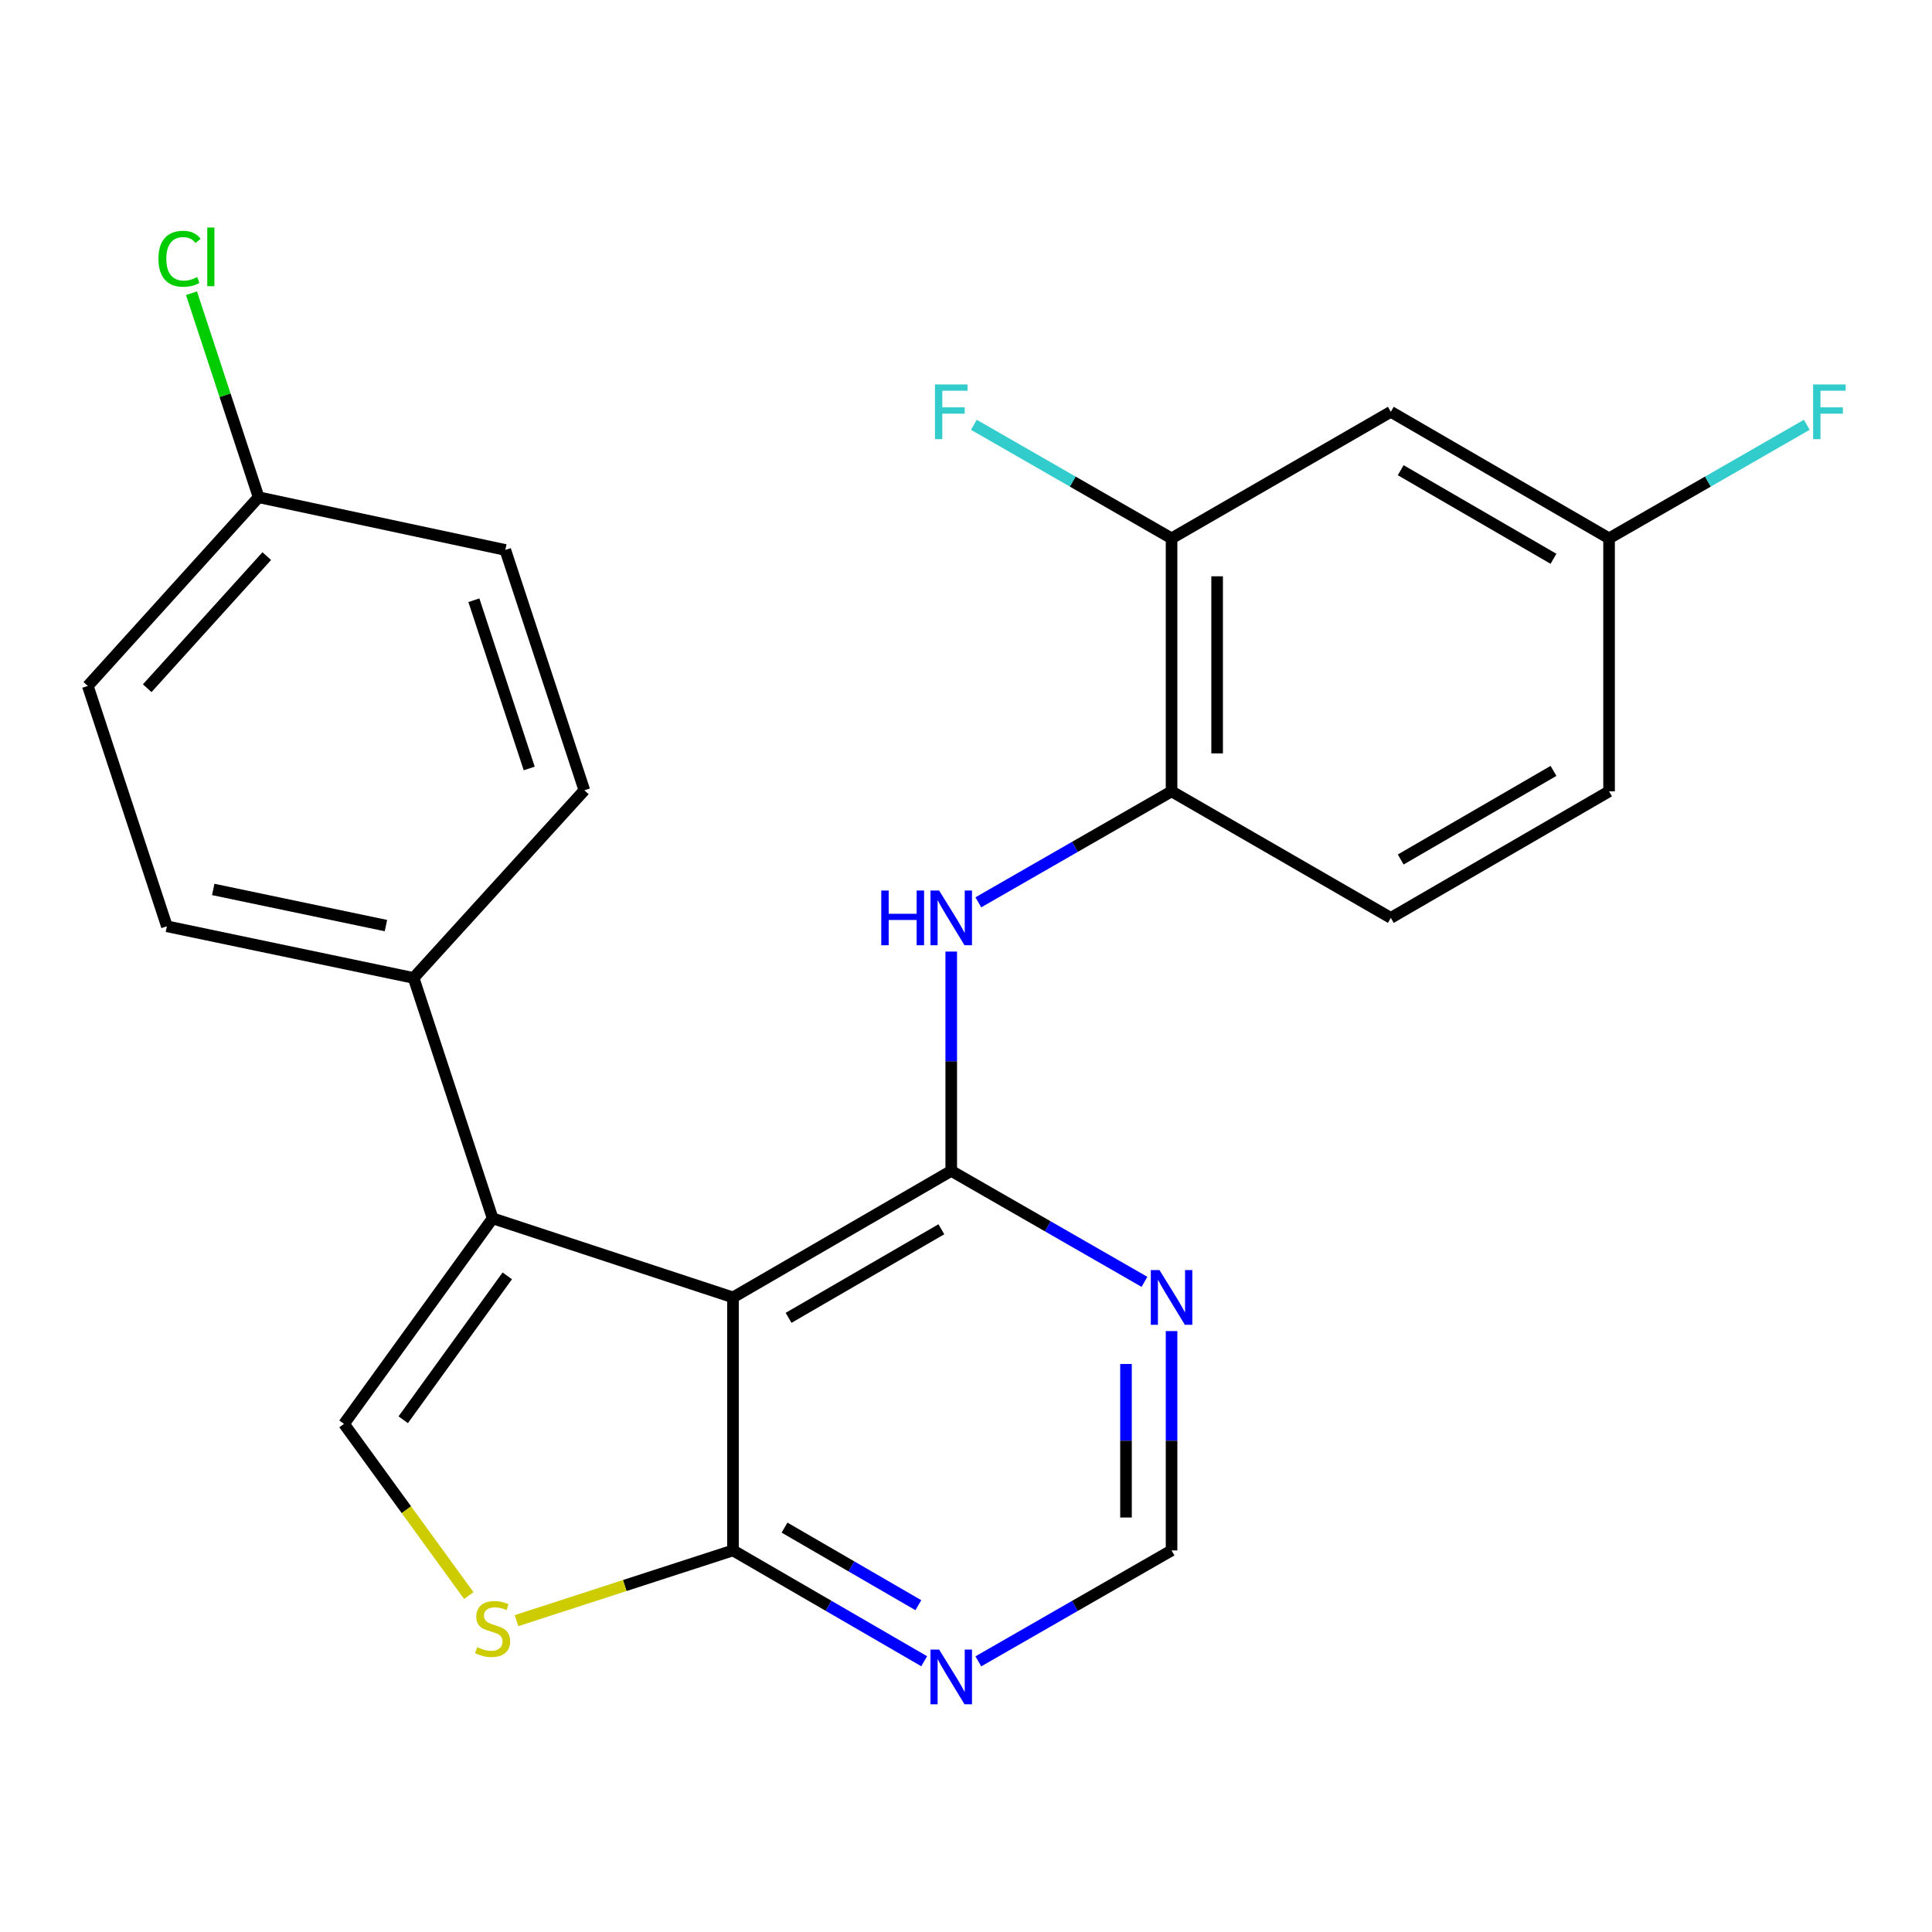 <?xml version='1.0' encoding='iso-8859-1'?>
<svg version='1.1' baseProfile='full'
              xmlns='http://www.w3.org/2000/svg'
                      xmlns:rdkit='http://www.rdkit.org/xml'
                      xmlns:xlink='http://www.w3.org/1999/xlink'
                  xml:space='preserve'
width='1000px' height='1000px' viewBox='0 0 1000 1000'>
<!-- END OF HEADER -->
<rect style='opacity:1.0;fill:#FFFFFF;stroke:none' width='1000' height='1000' x='0' y='0'> </rect>
<path class='bond-0' d='M 379.396,671.535 L 492.36,606.039' style='fill:none;fill-rule:evenodd;stroke:#000000;stroke-width:6px;stroke-linecap:butt;stroke-linejoin:miter;stroke-opacity:1' />
<path class='bond-0' d='M 408.17,682.113 L 487.245,636.265' style='fill:none;fill-rule:evenodd;stroke:#000000;stroke-width:6px;stroke-linecap:butt;stroke-linejoin:miter;stroke-opacity:1' />
<path class='bond-1' d='M 379.396,671.535 L 254.993,630.605' style='fill:none;fill-rule:evenodd;stroke:#000000;stroke-width:6px;stroke-linecap:butt;stroke-linejoin:miter;stroke-opacity:1' />
<path class='bond-3' d='M 379.396,671.535 L 379.396,802.489' style='fill:none;fill-rule:evenodd;stroke:#000000;stroke-width:6px;stroke-linecap:butt;stroke-linejoin:miter;stroke-opacity:1' />
<path class='bond-5' d='M 492.36,606.039 L 492.36,549.285' style='fill:none;fill-rule:evenodd;stroke:#000000;stroke-width:6px;stroke-linecap:butt;stroke-linejoin:miter;stroke-opacity:1' />
<path class='bond-5' d='M 492.36,549.285 L 492.36,492.532' style='fill:none;fill-rule:evenodd;stroke:#0000FF;stroke-width:6px;stroke-linecap:butt;stroke-linejoin:miter;stroke-opacity:1' />
<path class='bond-6' d='M 492.36,606.039 L 542.366,634.759' style='fill:none;fill-rule:evenodd;stroke:#000000;stroke-width:6px;stroke-linecap:butt;stroke-linejoin:miter;stroke-opacity:1' />
<path class='bond-6' d='M 542.366,634.759 L 592.372,663.479' style='fill:none;fill-rule:evenodd;stroke:#0000FF;stroke-width:6px;stroke-linecap:butt;stroke-linejoin:miter;stroke-opacity:1' />
<path class='bond-2' d='M 254.993,630.605 L 178.059,737.005' style='fill:none;fill-rule:evenodd;stroke:#000000;stroke-width:6px;stroke-linecap:butt;stroke-linejoin:miter;stroke-opacity:1' />
<path class='bond-2' d='M 262.564,660.383 L 208.71,734.864' style='fill:none;fill-rule:evenodd;stroke:#000000;stroke-width:6px;stroke-linecap:butt;stroke-linejoin:miter;stroke-opacity:1' />
<path class='bond-10' d='M 254.993,630.605 L 214.076,506.176' style='fill:none;fill-rule:evenodd;stroke:#000000;stroke-width:6px;stroke-linecap:butt;stroke-linejoin:miter;stroke-opacity:1' />
<path class='bond-24' d='M 178.059,737.005 L 210.35,781.434' style='fill:none;fill-rule:evenodd;stroke:#000000;stroke-width:6px;stroke-linecap:butt;stroke-linejoin:miter;stroke-opacity:1' />
<path class='bond-24' d='M 210.35,781.434 L 242.642,825.862' style='fill:none;fill-rule:evenodd;stroke:#CCCC00;stroke-width:6px;stroke-linecap:butt;stroke-linejoin:miter;stroke-opacity:1' />
<path class='bond-4' d='M 379.396,802.489 L 323.369,820.668' style='fill:none;fill-rule:evenodd;stroke:#000000;stroke-width:6px;stroke-linecap:butt;stroke-linejoin:miter;stroke-opacity:1' />
<path class='bond-4' d='M 323.369,820.668 L 267.343,838.848' style='fill:none;fill-rule:evenodd;stroke:#CCCC00;stroke-width:6px;stroke-linecap:butt;stroke-linejoin:miter;stroke-opacity:1' />
<path class='bond-7' d='M 379.396,802.489 L 428.876,831.171' style='fill:none;fill-rule:evenodd;stroke:#000000;stroke-width:6px;stroke-linecap:butt;stroke-linejoin:miter;stroke-opacity:1' />
<path class='bond-7' d='M 428.876,831.171 L 478.356,859.854' style='fill:none;fill-rule:evenodd;stroke:#0000FF;stroke-width:6px;stroke-linecap:butt;stroke-linejoin:miter;stroke-opacity:1' />
<path class='bond-7' d='M 406.067,790.69 L 440.703,810.768' style='fill:none;fill-rule:evenodd;stroke:#000000;stroke-width:6px;stroke-linecap:butt;stroke-linejoin:miter;stroke-opacity:1' />
<path class='bond-7' d='M 440.703,810.768 L 475.339,830.846' style='fill:none;fill-rule:evenodd;stroke:#0000FF;stroke-width:6px;stroke-linecap:butt;stroke-linejoin:miter;stroke-opacity:1' />
<path class='bond-8' d='M 506.388,467.042 L 556.394,438.322' style='fill:none;fill-rule:evenodd;stroke:#0000FF;stroke-width:6px;stroke-linecap:butt;stroke-linejoin:miter;stroke-opacity:1' />
<path class='bond-8' d='M 556.394,438.322 L 606.399,409.602' style='fill:none;fill-rule:evenodd;stroke:#000000;stroke-width:6px;stroke-linecap:butt;stroke-linejoin:miter;stroke-opacity:1' />
<path class='bond-25' d='M 606.399,688.969 L 606.399,745.729' style='fill:none;fill-rule:evenodd;stroke:#0000FF;stroke-width:6px;stroke-linecap:butt;stroke-linejoin:miter;stroke-opacity:1' />
<path class='bond-25' d='M 606.399,745.729 L 606.399,802.489' style='fill:none;fill-rule:evenodd;stroke:#000000;stroke-width:6px;stroke-linecap:butt;stroke-linejoin:miter;stroke-opacity:1' />
<path class='bond-25' d='M 582.816,705.997 L 582.816,745.729' style='fill:none;fill-rule:evenodd;stroke:#0000FF;stroke-width:6px;stroke-linecap:butt;stroke-linejoin:miter;stroke-opacity:1' />
<path class='bond-25' d='M 582.816,745.729 L 582.816,785.461' style='fill:none;fill-rule:evenodd;stroke:#000000;stroke-width:6px;stroke-linecap:butt;stroke-linejoin:miter;stroke-opacity:1' />
<path class='bond-11' d='M 506.388,859.917 L 556.394,831.203' style='fill:none;fill-rule:evenodd;stroke:#0000FF;stroke-width:6px;stroke-linecap:butt;stroke-linejoin:miter;stroke-opacity:1' />
<path class='bond-11' d='M 556.394,831.203 L 606.399,802.489' style='fill:none;fill-rule:evenodd;stroke:#000000;stroke-width:6px;stroke-linecap:butt;stroke-linejoin:miter;stroke-opacity:1' />
<path class='bond-9' d='M 606.399,409.602 L 606.399,278.648' style='fill:none;fill-rule:evenodd;stroke:#000000;stroke-width:6px;stroke-linecap:butt;stroke-linejoin:miter;stroke-opacity:1' />
<path class='bond-9' d='M 629.983,389.959 L 629.983,298.291' style='fill:none;fill-rule:evenodd;stroke:#000000;stroke-width:6px;stroke-linecap:butt;stroke-linejoin:miter;stroke-opacity:1' />
<path class='bond-13' d='M 606.399,409.602 L 719.888,475.098' style='fill:none;fill-rule:evenodd;stroke:#000000;stroke-width:6px;stroke-linecap:butt;stroke-linejoin:miter;stroke-opacity:1' />
<path class='bond-12' d='M 606.399,278.648 L 719.888,213.152' style='fill:none;fill-rule:evenodd;stroke:#000000;stroke-width:6px;stroke-linecap:butt;stroke-linejoin:miter;stroke-opacity:1' />
<path class='bond-17' d='M 606.399,278.648 L 555.234,249.262' style='fill:none;fill-rule:evenodd;stroke:#000000;stroke-width:6px;stroke-linecap:butt;stroke-linejoin:miter;stroke-opacity:1' />
<path class='bond-17' d='M 555.234,249.262 L 504.068,219.876' style='fill:none;fill-rule:evenodd;stroke:#33CCCC;stroke-width:6px;stroke-linecap:butt;stroke-linejoin:miter;stroke-opacity:1' />
<path class='bond-14' d='M 214.076,506.176 L 86.385,479.448' style='fill:none;fill-rule:evenodd;stroke:#000000;stroke-width:6px;stroke-linecap:butt;stroke-linejoin:miter;stroke-opacity:1' />
<path class='bond-14' d='M 199.754,479.084 L 110.37,460.374' style='fill:none;fill-rule:evenodd;stroke:#000000;stroke-width:6px;stroke-linecap:butt;stroke-linejoin:miter;stroke-opacity:1' />
<path class='bond-15' d='M 214.076,506.176 L 302.461,409.052' style='fill:none;fill-rule:evenodd;stroke:#000000;stroke-width:6px;stroke-linecap:butt;stroke-linejoin:miter;stroke-opacity:1' />
<path class='bond-27' d='M 719.888,213.152 L 832.853,278.648' style='fill:none;fill-rule:evenodd;stroke:#000000;stroke-width:6px;stroke-linecap:butt;stroke-linejoin:miter;stroke-opacity:1' />
<path class='bond-27' d='M 725.004,243.379 L 804.079,289.226' style='fill:none;fill-rule:evenodd;stroke:#000000;stroke-width:6px;stroke-linecap:butt;stroke-linejoin:miter;stroke-opacity:1' />
<path class='bond-19' d='M 719.888,475.098 L 832.853,409.602' style='fill:none;fill-rule:evenodd;stroke:#000000;stroke-width:6px;stroke-linecap:butt;stroke-linejoin:miter;stroke-opacity:1' />
<path class='bond-19' d='M 725.004,444.872 L 804.079,399.024' style='fill:none;fill-rule:evenodd;stroke:#000000;stroke-width:6px;stroke-linecap:butt;stroke-linejoin:miter;stroke-opacity:1' />
<path class='bond-21' d='M 86.385,479.448 L 45.455,355.046' style='fill:none;fill-rule:evenodd;stroke:#000000;stroke-width:6px;stroke-linecap:butt;stroke-linejoin:miter;stroke-opacity:1' />
<path class='bond-20' d='M 302.461,409.052 L 261.544,284.649' style='fill:none;fill-rule:evenodd;stroke:#000000;stroke-width:6px;stroke-linecap:butt;stroke-linejoin:miter;stroke-opacity:1' />
<path class='bond-20' d='M 273.921,397.76 L 245.279,310.678' style='fill:none;fill-rule:evenodd;stroke:#000000;stroke-width:6px;stroke-linecap:butt;stroke-linejoin:miter;stroke-opacity:1' />
<path class='bond-16' d='M 832.853,278.648 L 832.853,409.602' style='fill:none;fill-rule:evenodd;stroke:#000000;stroke-width:6px;stroke-linecap:butt;stroke-linejoin:miter;stroke-opacity:1' />
<path class='bond-22' d='M 832.853,278.648 L 884.018,249.262' style='fill:none;fill-rule:evenodd;stroke:#000000;stroke-width:6px;stroke-linecap:butt;stroke-linejoin:miter;stroke-opacity:1' />
<path class='bond-22' d='M 884.018,249.262 L 935.184,219.876' style='fill:none;fill-rule:evenodd;stroke:#33CCCC;stroke-width:6px;stroke-linecap:butt;stroke-linejoin:miter;stroke-opacity:1' />
<path class='bond-18' d='M 133.853,257.371 L 261.544,284.649' style='fill:none;fill-rule:evenodd;stroke:#000000;stroke-width:6px;stroke-linecap:butt;stroke-linejoin:miter;stroke-opacity:1' />
<path class='bond-23' d='M 133.853,257.371 L 116.483,204.57' style='fill:none;fill-rule:evenodd;stroke:#000000;stroke-width:6px;stroke-linecap:butt;stroke-linejoin:miter;stroke-opacity:1' />
<path class='bond-23' d='M 116.483,204.57 L 99.112,151.77' style='fill:none;fill-rule:evenodd;stroke:#00CC00;stroke-width:6px;stroke-linecap:butt;stroke-linejoin:miter;stroke-opacity:1' />
<path class='bond-26' d='M 133.853,257.371 L 45.455,355.046' style='fill:none;fill-rule:evenodd;stroke:#000000;stroke-width:6px;stroke-linecap:butt;stroke-linejoin:miter;stroke-opacity:1' />
<path class='bond-26' d='M 138.079,287.847 L 76.2,356.219' style='fill:none;fill-rule:evenodd;stroke:#000000;stroke-width:6px;stroke-linecap:butt;stroke-linejoin:miter;stroke-opacity:1' />
<path  class='atom-5' d='M 246.993 852.576
Q 247.313 852.696, 248.633 853.256
Q 249.953 853.816, 251.393 854.176
Q 252.873 854.496, 254.313 854.496
Q 256.993 854.496, 258.553 853.216
Q 260.113 851.896, 260.113 849.616
Q 260.113 848.056, 259.313 847.096
Q 258.553 846.136, 257.353 845.616
Q 256.153 845.096, 254.153 844.496
Q 251.633 843.736, 250.113 843.016
Q 248.633 842.296, 247.553 840.776
Q 246.513 839.256, 246.513 836.696
Q 246.513 833.136, 248.913 830.936
Q 251.353 828.736, 256.153 828.736
Q 259.433 828.736, 263.153 830.296
L 262.233 833.376
Q 258.833 831.976, 256.273 831.976
Q 253.513 831.976, 251.993 833.136
Q 250.473 834.256, 250.513 836.216
Q 250.513 837.736, 251.273 838.656
Q 252.073 839.576, 253.193 840.096
Q 254.353 840.616, 256.273 841.216
Q 258.833 842.016, 260.353 842.816
Q 261.873 843.616, 262.953 845.256
Q 264.073 846.856, 264.073 849.616
Q 264.073 853.536, 261.433 855.656
Q 258.833 857.736, 254.473 857.736
Q 251.953 857.736, 250.033 857.176
Q 248.153 856.656, 245.913 855.736
L 246.993 852.576
' fill='#CCCC00'/>
<path  class='atom-6' d='M 456.14 460.938
L 459.98 460.938
L 459.98 472.978
L 474.46 472.978
L 474.46 460.938
L 478.3 460.938
L 478.3 489.258
L 474.46 489.258
L 474.46 476.178
L 459.98 476.178
L 459.98 489.258
L 456.14 489.258
L 456.14 460.938
' fill='#0000FF'/>
<path  class='atom-6' d='M 486.1 460.938
L 495.38 475.938
Q 496.3 477.418, 497.78 480.098
Q 499.26 482.778, 499.34 482.938
L 499.34 460.938
L 503.1 460.938
L 503.1 489.258
L 499.22 489.258
L 489.26 472.858
Q 488.1 470.938, 486.86 468.738
Q 485.66 466.538, 485.3 465.858
L 485.3 489.258
L 481.62 489.258
L 481.62 460.938
L 486.1 460.938
' fill='#0000FF'/>
<path  class='atom-7' d='M 600.139 657.375
L 609.419 672.375
Q 610.339 673.855, 611.819 676.535
Q 613.299 679.215, 613.379 679.375
L 613.379 657.375
L 617.139 657.375
L 617.139 685.695
L 613.259 685.695
L 603.299 669.295
Q 602.139 667.375, 600.899 665.175
Q 599.699 662.975, 599.339 662.295
L 599.339 685.695
L 595.659 685.695
L 595.659 657.375
L 600.139 657.375
' fill='#0000FF'/>
<path  class='atom-8' d='M 486.1 853.812
L 495.38 868.812
Q 496.3 870.292, 497.78 872.972
Q 499.26 875.652, 499.34 875.812
L 499.34 853.812
L 503.1 853.812
L 503.1 882.132
L 499.22 882.132
L 489.26 865.732
Q 488.1 863.812, 486.86 861.612
Q 485.66 859.412, 485.3 858.732
L 485.3 882.132
L 481.62 882.132
L 481.62 853.812
L 486.1 853.812
' fill='#0000FF'/>
<path  class='atom-18' d='M 483.94 198.992
L 500.78 198.992
L 500.78 202.232
L 487.74 202.232
L 487.74 210.832
L 499.34 210.832
L 499.34 214.112
L 487.74 214.112
L 487.74 227.312
L 483.94 227.312
L 483.94 198.992
' fill='#33CCCC'/>
<path  class='atom-23' d='M 938.471 198.992
L 955.311 198.992
L 955.311 202.232
L 942.271 202.232
L 942.271 210.832
L 953.871 210.832
L 953.871 214.112
L 942.271 214.112
L 942.271 227.312
L 938.471 227.312
L 938.471 198.992
' fill='#33CCCC'/>
<path  class='atom-24' d='M 82.003 133.935
Q 82.003 126.895, 85.283 123.215
Q 88.603 119.495, 94.883 119.495
Q 100.723 119.495, 103.843 123.615
L 101.203 125.775
Q 98.923 122.775, 94.883 122.775
Q 90.603 122.775, 88.323 125.655
Q 86.083 128.495, 86.083 133.935
Q 86.083 139.535, 88.403 142.415
Q 90.763 145.295, 95.323 145.295
Q 98.443 145.295, 102.083 143.415
L 103.203 146.415
Q 101.723 147.375, 99.483 147.935
Q 97.243 148.495, 94.763 148.495
Q 88.603 148.495, 85.283 144.735
Q 82.003 140.975, 82.003 133.935
' fill='#00CC00'/>
<path  class='atom-24' d='M 107.283 117.775
L 110.963 117.775
L 110.963 148.135
L 107.283 148.135
L 107.283 117.775
' fill='#00CC00'/>
</svg>
